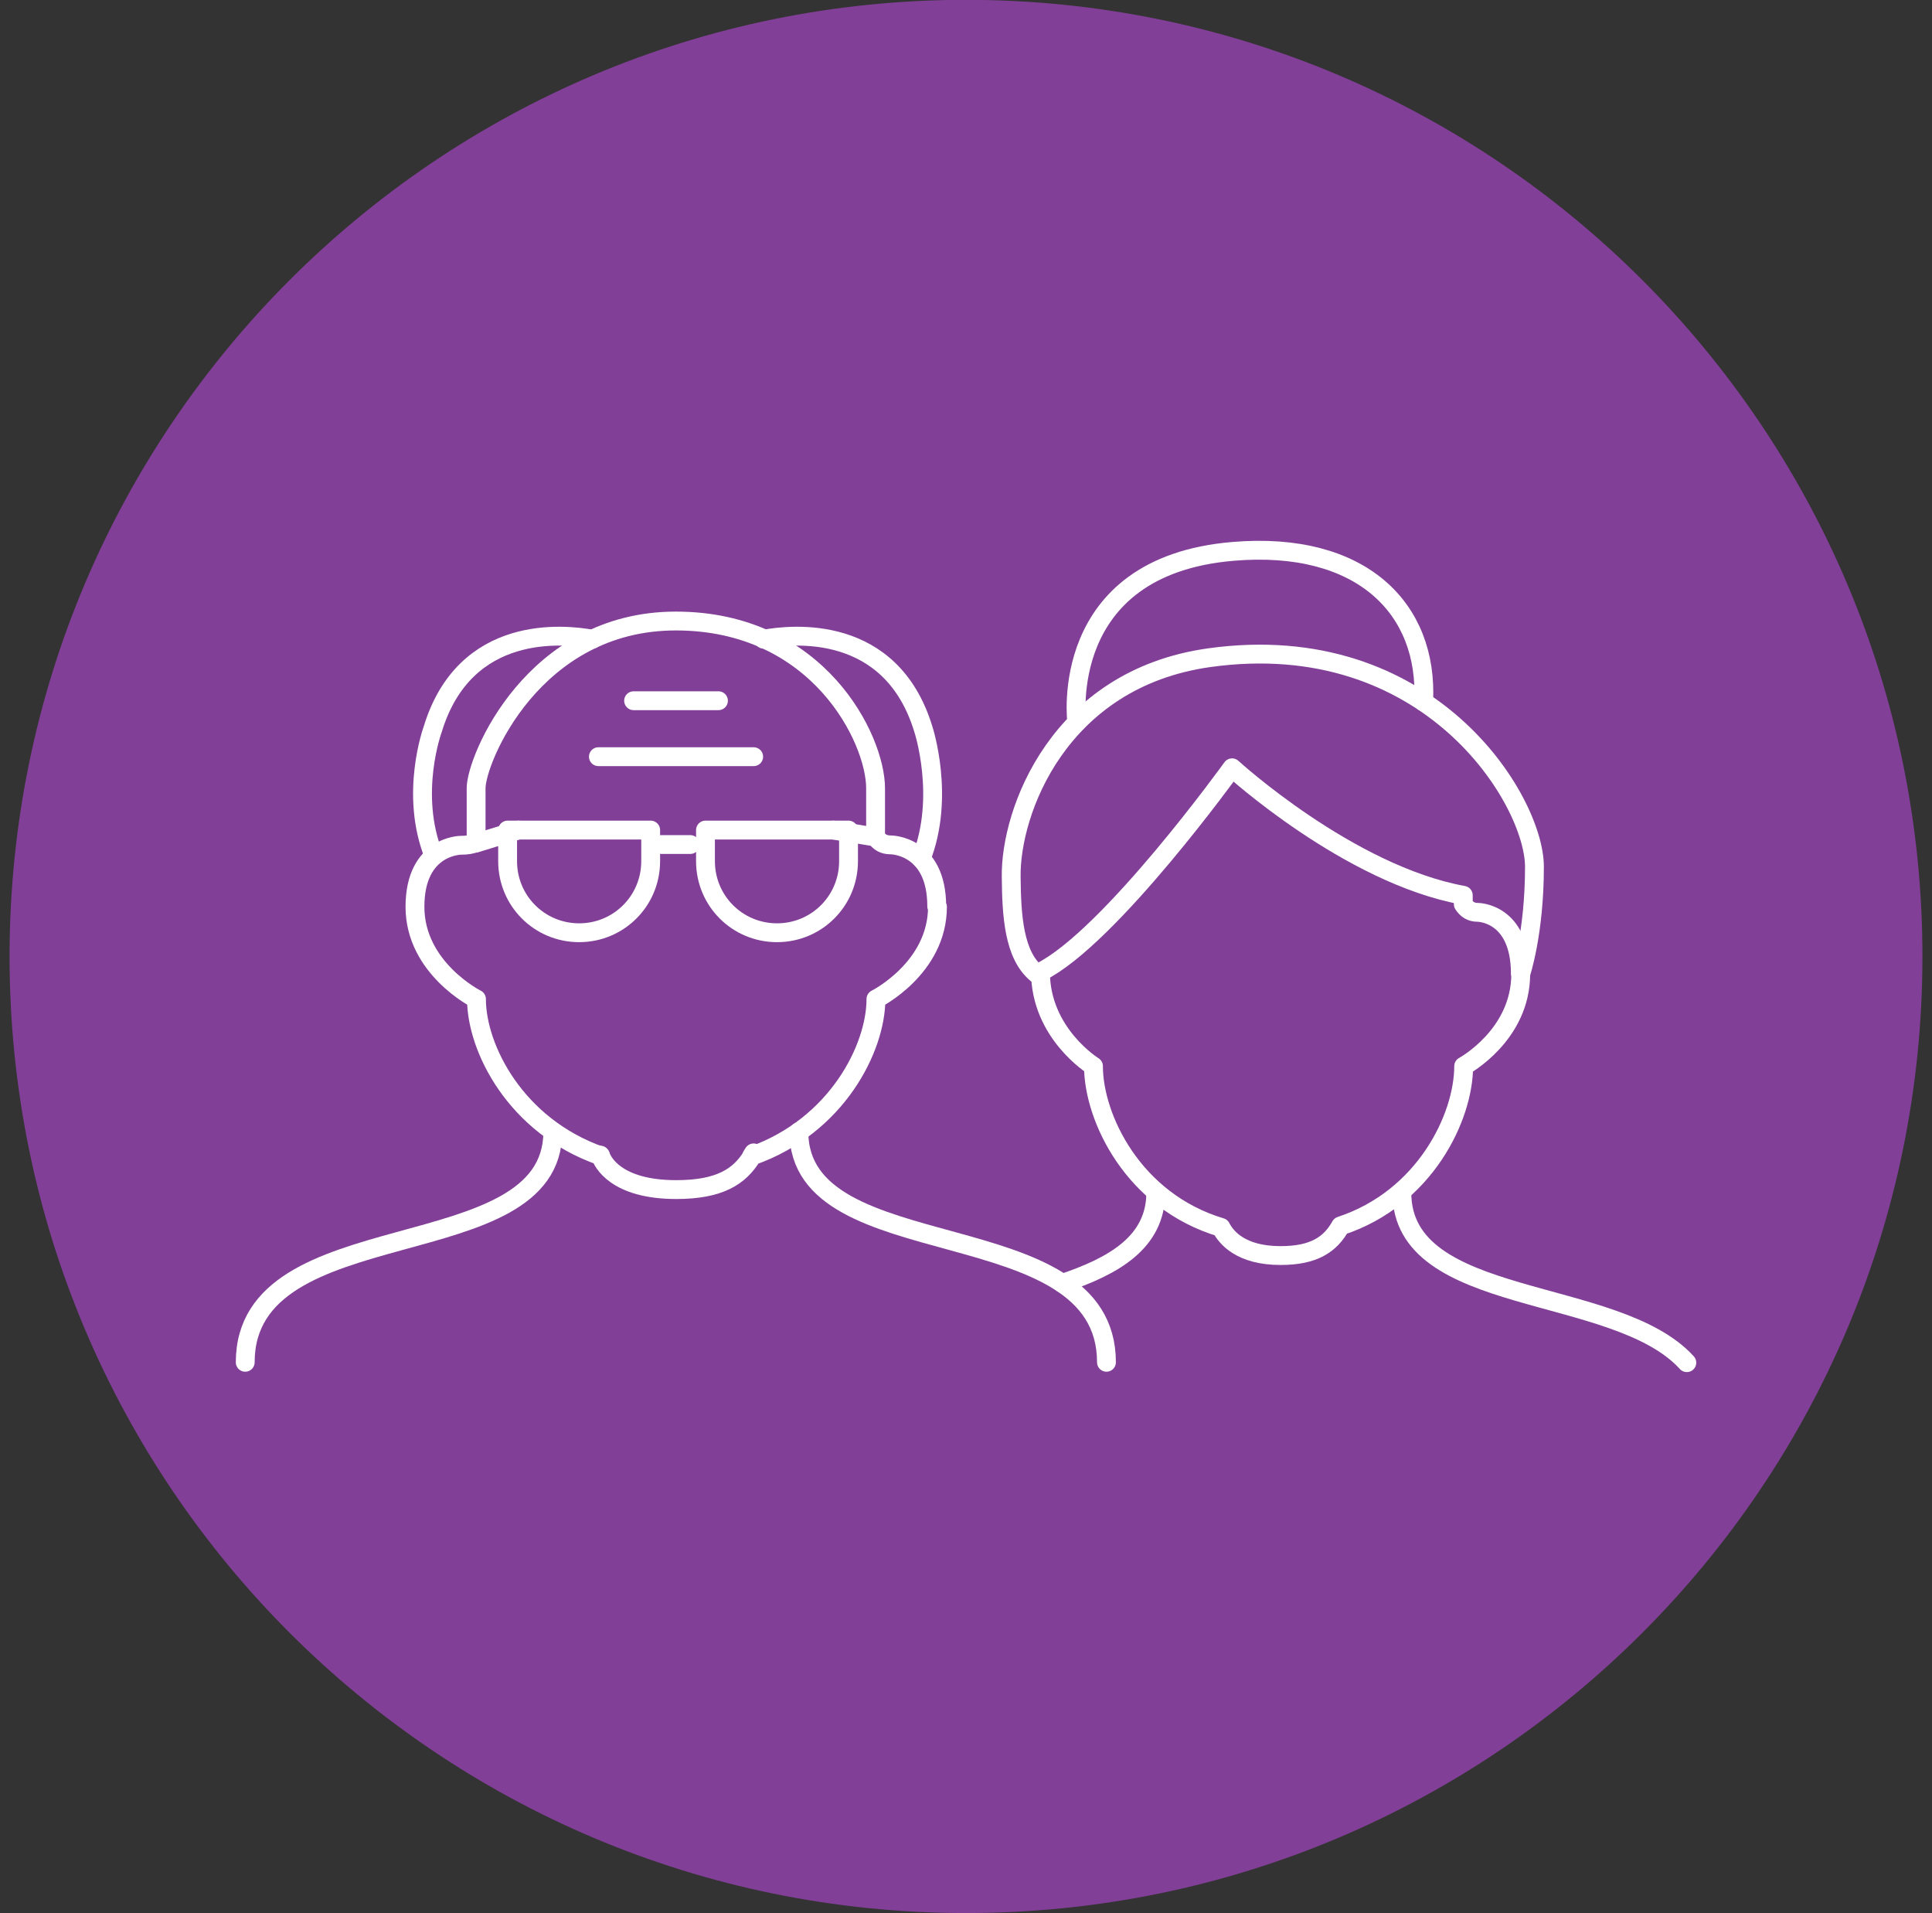 <svg width="101" height="100" viewBox="0 0 101 100" fill="none" xmlns="http://www.w3.org/2000/svg">
<rect x="0" y="0" width="101" height="100" fill="#333333" stroke="none"/>
<path d="M50.5 99.992C78.114 99.992 100.5 77.607 100.5 49.992C100.5 22.378 78.114 -0.008 50.5 -0.008C22.886 -0.008 0.5 22.378 0.5 49.992C0.5 77.607 22.886 99.992 50.5 99.992Z" fill="#823F98"/>
<path d="M41.764 59.156C41.764 66.381 57.843 63.166 57.843 71.205" stroke="white" stroke-width="0.985" stroke-linecap="round" stroke-linejoin="round"/>
<path d="M28.899 59.156C28.899 66.381 12.82 63.166 12.82 71.205" stroke="white" stroke-width="0.985" stroke-linecap="round" stroke-linejoin="round"/>
<path d="M73.285 62.333C73.285 68.377 84.463 67.137 88.183 71.225" stroke="white" stroke-width="0.985" stroke-linecap="round" stroke-linejoin="round"/>
<path d="M60.421 62.333C60.421 64.948 58.193 66.188 55.539 67.079" stroke="white" stroke-width="0.985" stroke-linecap="round" stroke-linejoin="round"/>
<path d="M49.008 47.397C49.008 50.612 45.792 52.22 45.792 52.22C45.792 54.777 43.758 58.846 39.322 60.415C38.663 61.5 37.617 62.178 35.351 62.178C32.174 62.178 31.496 60.705 31.399 60.415C26.943 58.846 24.909 54.777 24.909 52.22C24.909 52.22 21.693 50.612 21.693 47.397C21.693 44.181 24.096 44.181 24.096 44.181C24.425 44.181 24.657 44.142 24.89 44.045V41.197C24.89 39.706 27.873 32.46 35.331 32.46C42.79 32.46 45.773 38.64 45.773 41.197V43.735C45.967 44.026 46.199 44.161 46.567 44.161C46.567 44.161 48.97 44.161 48.97 47.377L49.008 47.397Z" stroke="white" stroke-width="0.985" stroke-linecap="round" stroke-linejoin="round"/>
<path d="M30.972 33.41C29.499 33.139 24.308 32.577 22.622 38.117C22.622 38.117 21.382 41.488 22.68 44.723" stroke="white" stroke-width="0.985" stroke-linecap="round" stroke-linejoin="round"/>
<path d="M39.922 33.41C41.394 33.139 46.586 32.577 48.271 38.117C48.271 38.117 49.434 41.643 48.155 44.878" stroke="white" stroke-width="0.985" stroke-linecap="round" stroke-linejoin="round"/>
<path d="M33.123 36.626H37.559" stroke="white" stroke-width="0.985" stroke-linecap="round" stroke-linejoin="round"/>
<path d="M31.283 39.551H39.4" stroke="white" stroke-width="0.985" stroke-linecap="round" stroke-linejoin="round"/>
<path d="M26.537 43.386V45.014C26.537 47.087 28.203 48.753 30.276 48.753C32.349 48.753 34.015 47.087 34.015 45.014V43.386H26.537Z" stroke="white" stroke-width="0.985" stroke-linecap="round" stroke-linejoin="round"/>
<path d="M36.881 43.386V45.014C36.881 47.087 38.547 48.753 40.62 48.753C42.693 48.753 44.359 47.087 44.359 45.014V43.386H36.881Z" stroke="white" stroke-width="0.985" stroke-linecap="round" stroke-linejoin="round"/>
<path d="M27.097 43.387L24.889 44.065" stroke="white" stroke-width="0.985" stroke-linecap="round" stroke-linejoin="round"/>
<path d="M43.565 43.387L45.792 43.755" stroke="white" stroke-width="0.985" stroke-linecap="round" stroke-linejoin="round"/>
<path d="M34.594 44.142H36.085" stroke="white" stroke-width="0.985" stroke-linecap="round" stroke-linejoin="round"/>
<path d="M79.5 50.903C79.5 54.119 76.517 55.727 76.517 55.727C76.517 58.381 74.502 62.623 70.085 64.076C69.543 65.045 68.69 65.626 66.947 65.626C64.855 65.626 64.099 64.677 63.828 64.154C59.237 62.778 57.164 58.42 57.164 55.727C57.164 55.727 54.394 54.022 54.394 50.806C58.036 48.985 64.409 40.132 64.409 40.132C64.409 40.132 70.511 45.711 76.497 46.796V47.261C76.672 47.532 76.904 47.687 77.253 47.687C77.253 47.687 79.481 47.687 79.481 50.903H79.5Z" stroke="white" stroke-width="0.985" stroke-linecap="round" stroke-linejoin="round"/>
<path d="M54.413 50.806C54.413 50.806 54.278 50.864 54.2 50.903C52.999 49.915 52.883 47.861 52.863 45.847C52.805 42.437 55.343 35.483 63.208 34.378C74.715 32.77 80.217 41.817 80.217 45.304C80.217 48.791 79.5 50.903 79.5 50.903" stroke="white" stroke-width="0.985" stroke-linecap="round" stroke-linejoin="round"/>
<path d="M56.291 37.749C56.291 37.749 55.226 29.593 64.466 28.819C71.169 28.257 74.676 31.802 74.424 36.684" stroke="white" stroke-width="0.985" stroke-linecap="round" stroke-linejoin="round"/>
<path d="M39.398 60.26C39.398 60.26 39.34 60.357 39.301 60.415" stroke="white" stroke-width="0.985" stroke-linecap="round" stroke-linejoin="round"/>
<path d="M31.379 60.416V60.376" stroke="white" stroke-width="0.985" stroke-linecap="round" stroke-linejoin="round"/>
</svg>

